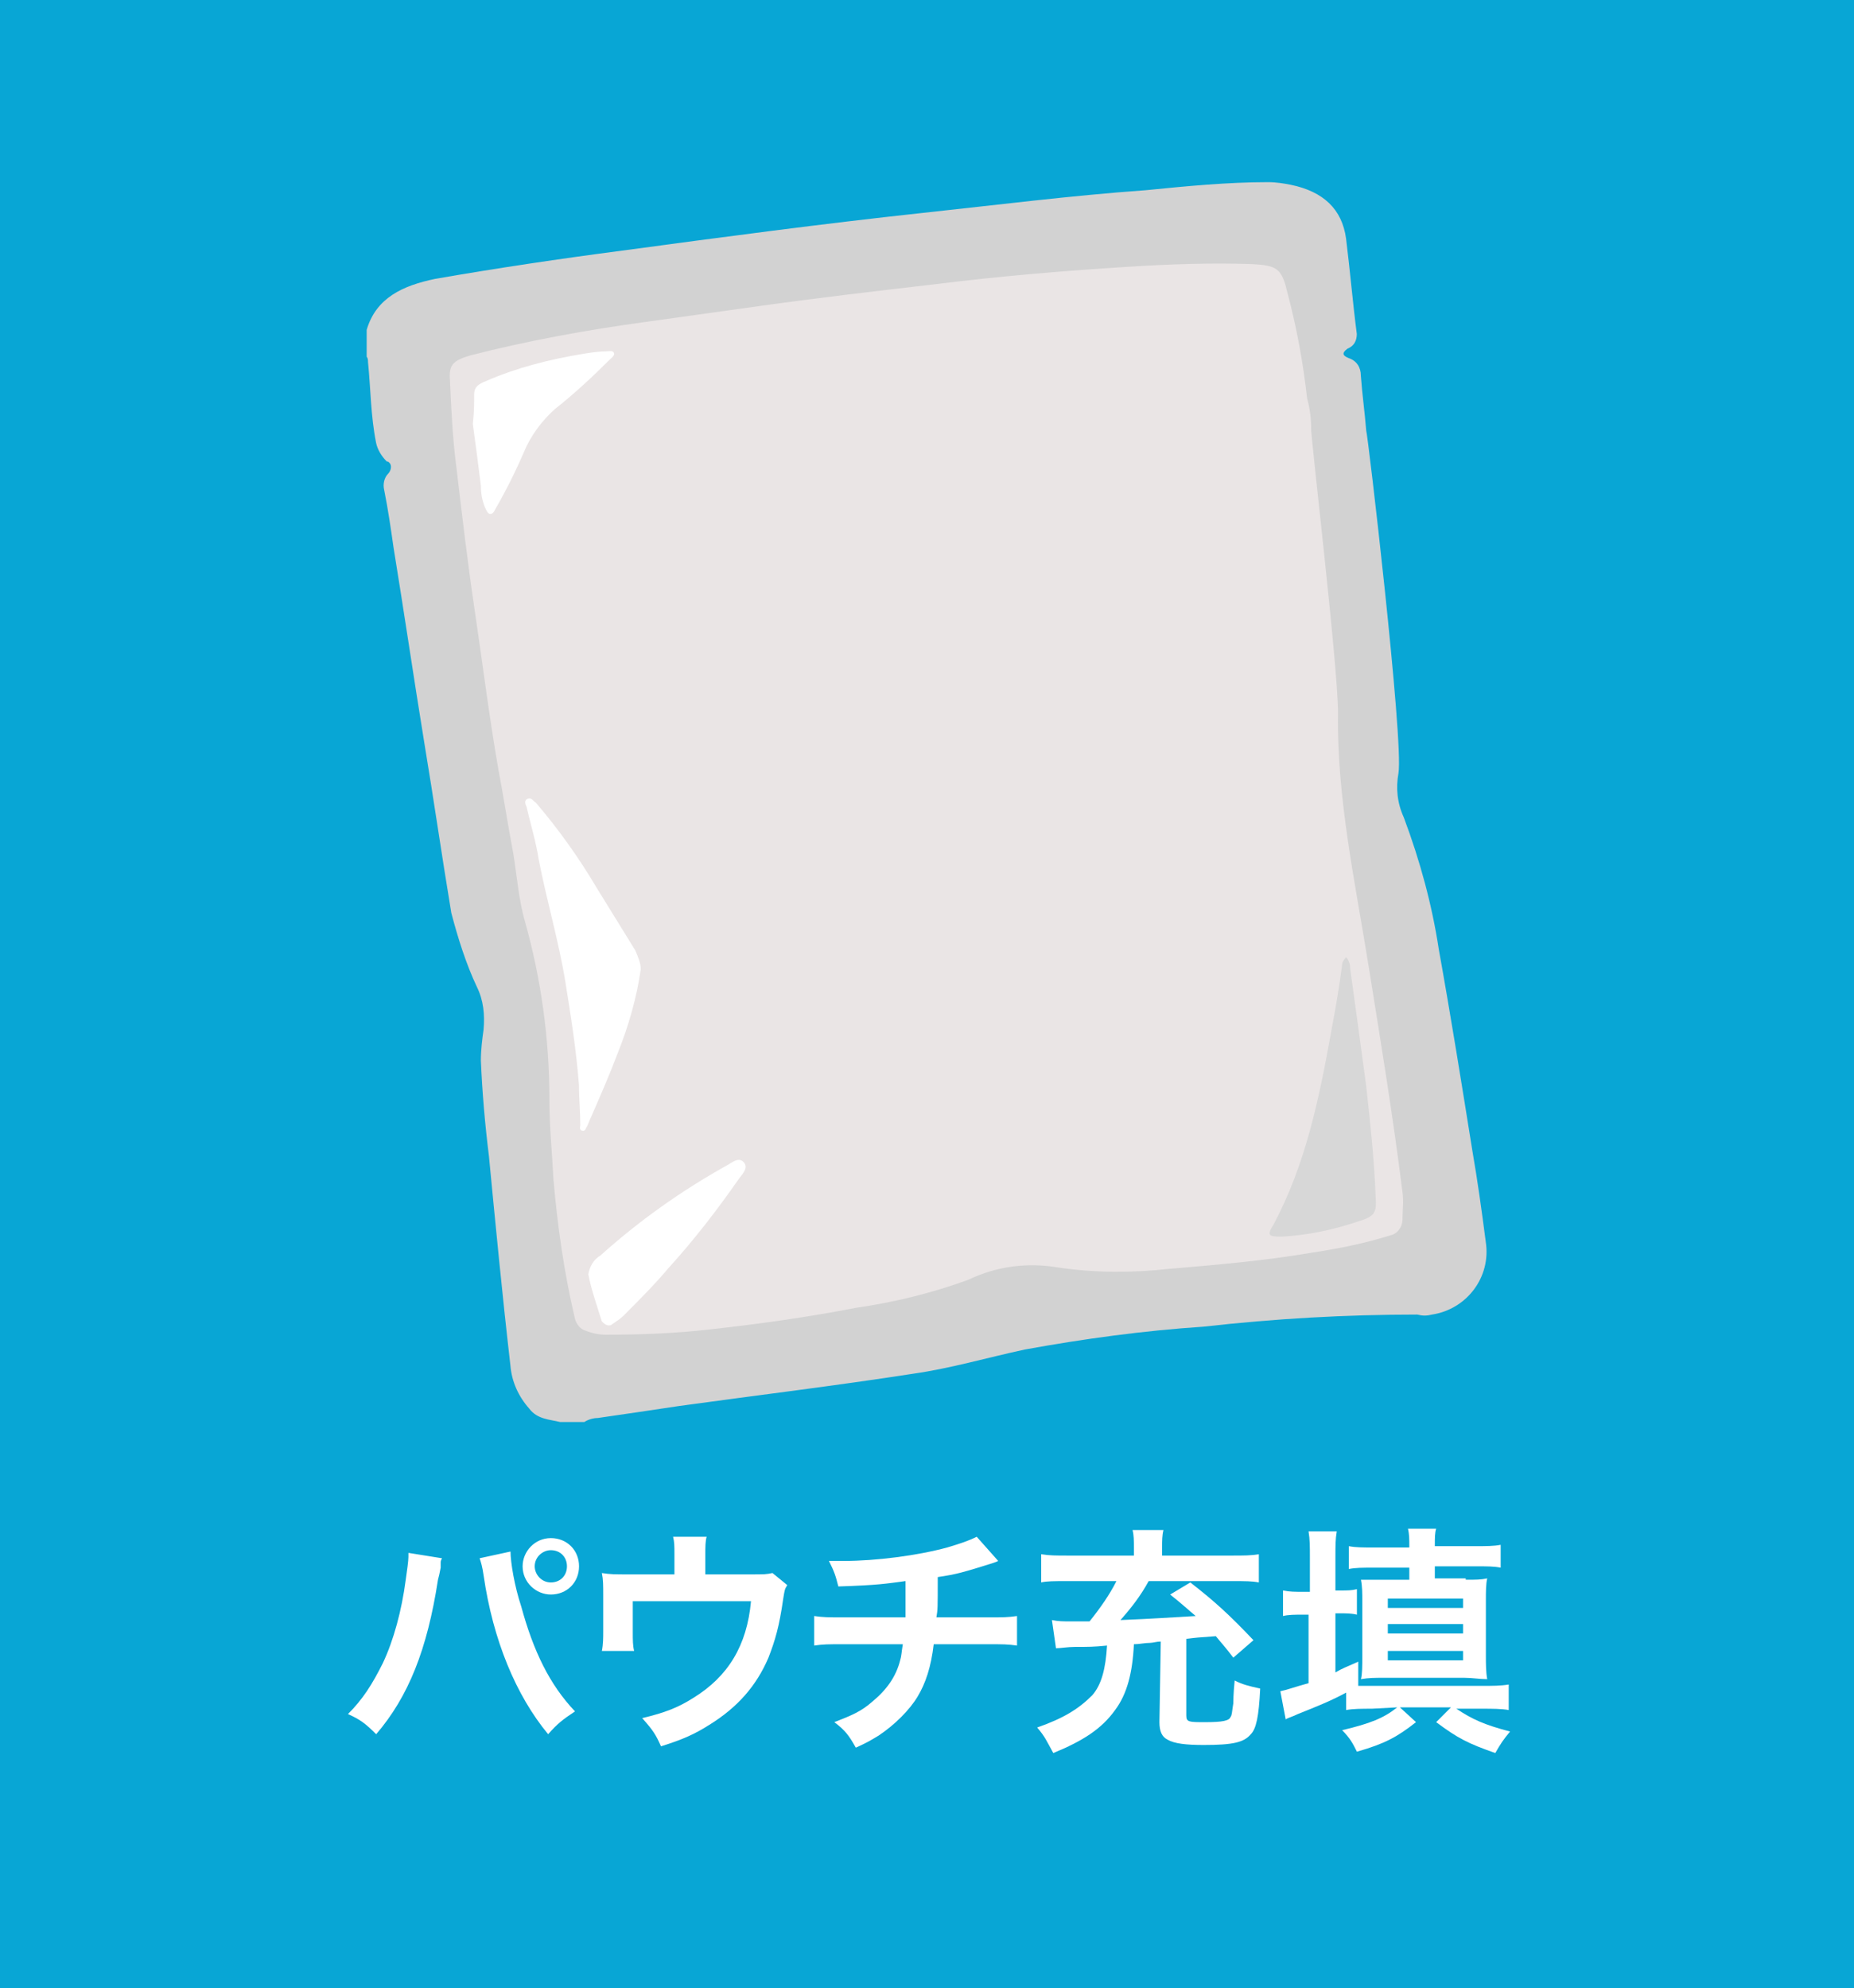 <?xml version="1.0" encoding="UTF-8"?>
<!-- Generator: Adobe Illustrator 25.3.1, SVG Export Plug-In . SVG Version: 6.00 Build 0)  -->
<svg xmlns="http://www.w3.org/2000/svg" xmlns:xlink="http://www.w3.org/1999/xlink" version="1.1" id="レイヤー_1" x="0px" y="0px" viewBox="0 0 138 148" style="enable-background:new 0 0 138 148;" xml:space="preserve">
<style type="text/css">
	.st0{fill:#08A6D5;}
	.st1{enable-background:new    ;}
	.st2{fill:#FFFFFF;}
	.st3{fill:#D2D2D2;}
	.st4{fill:#EAE5E5;}
	.st5{fill:#D7D7D7;}
</style>
<rect id="長方形_1287" class="st0" width="138" height="148"></rect>
<g class="st1">
	<path class="st2" d="M32.9,116c-0.1,0.2-0.1,0.2-0.1,0.4v0.3l-0.1,0.5l-0.1,0.4c-0.8,5.2-2.2,8.7-4.6,11.5   c-0.8-0.8-1.2-1.1-2.1-1.5c1.1-1.1,1.8-2.2,2.6-3.8c0.8-1.7,1.4-3.9,1.7-6.2c0.1-0.7,0.2-1.4,0.2-1.7c0-0.1,0-0.1,0-0.3L32.9,116z    M38,115.5c0,0.8,0.3,2.6,0.8,4.1c0.9,3.3,2.1,5.8,4,7.8c-0.9,0.6-1.3,0.9-2,1.7c-2.4-2.9-4.1-7-4.8-11.8c-0.1-0.7-0.2-1-0.3-1.3   L38,115.5z M43.1,116.6c0,1.2-0.9,2.1-2.1,2.1c-1.1,0-2.1-0.9-2.1-2.1c0-1.1,0.9-2.1,2.1-2.1C42.2,114.5,43.1,115.4,43.1,116.6z    M39.8,116.6c0,0.6,0.5,1.2,1.2,1.2s1.2-0.5,1.2-1.2s-0.5-1.2-1.2-1.2C40.4,115.4,39.8,115.9,39.8,116.6z"></path>
	<path class="st2" d="M58.6,118c-0.2,0.3-0.2,0.4-0.3,1c-0.3,2.1-0.6,3.1-1.1,4.4c-0.9,2.1-2.3,3.7-4.4,5c-1.1,0.7-2,1.1-3.6,1.6   c-0.4-0.9-0.6-1.2-1.4-2.1c1.7-0.4,2.7-0.8,3.8-1.5c2.6-1.6,4-3.9,4.3-7.2h-8.8v2.3c0,0.6,0,1,0.1,1.4h-2.4c0.1-0.5,0.1-1,0.1-1.5   v-2.6c0-0.8,0-1.2-0.1-1.7c0.6,0.1,1,0.1,1.9,0.1h3.5v-1.5c0-0.6,0-0.9-0.1-1.3h2.5c-0.1,0.3-0.1,0.8-0.1,1.3v1.5h3.2   c1.3,0,1.3,0,1.8-0.1L58.6,118z"></path>
	<path class="st2" d="M74.3,116.2c-0.2,0.1-0.2,0.1-1.5,0.5c-1,0.3-1.6,0.5-3,0.7c0,2.4,0,2.4-0.1,3h3.8c1.2,0,1.5,0,2.2-0.1v2.2   c-0.7-0.1-1-0.1-2.2-0.1h-4c-0.2,1.7-0.6,2.9-1.2,3.9s-1.7,2.1-2.9,2.9c-0.5,0.3-0.8,0.5-1.7,0.9c-0.5-0.9-0.8-1.3-1.6-1.9   c1.3-0.5,2-0.8,2.8-1.5c1.1-0.9,1.8-1.9,2.1-3.1c0.1-0.3,0.1-0.6,0.2-1.2h-4.4c-1.2,0-1.5,0-2.2,0.1v-2.2c0.7,0.1,1,0.1,2.2,0.1   h4.6c0-0.8,0-1.5,0-2.7c-1.5,0.2-2,0.3-5,0.4c-0.2-0.8-0.3-1.1-0.7-1.9c0.6,0,0.8,0,1.1,0c2.4,0,5.5-0.4,7.7-1   c1-0.3,1.6-0.5,2.2-0.8L74.3,116.2z"></path>
	<path class="st2" d="M86.4,122.2c-0.3,0-0.6,0.1-0.8,0.1c-0.4,0-0.8,0.1-1.2,0.1c-0.1,2.1-0.5,3.7-1.4,4.9c-1,1.4-2.4,2.3-4.6,3.2   c-0.5-0.9-0.6-1.2-1.2-1.9c2-0.7,3.1-1.4,4.1-2.4c0.7-0.8,1-2,1.1-3.7c-1,0.1-1.4,0.1-2.4,0.1c-0.5,0-1.1,0.1-1.4,0.1l-0.3-2.1   c0.5,0.1,0.8,0.1,1.4,0.1c0.1,0,0.4,0,0.7,0c0.1,0,0.4,0,0.7,0c0.8-1,1.5-2,2-3h-3.7c-0.9,0-1.5,0-1.9,0.1v-2.1   c0.6,0.1,1.1,0.1,2,0.1h4.9v-0.6c0-0.5,0-0.9-0.1-1.3h2.3c-0.1,0.4-0.1,0.8-0.1,1.3v0.6h5.2c0.9,0,1.4,0,2-0.1v2.1   c-0.5-0.1-1-0.1-2-0.1h-6.2c-0.6,1.1-1.3,2-2.1,2.9c2.5-0.1,3.8-0.2,5.6-0.3c-0.6-0.5-0.9-0.8-1.9-1.6l1.5-0.9   c1.8,1.4,2.9,2.4,4.7,4.3l-1.5,1.3c-0.6-0.8-0.9-1.1-1.3-1.6c-1.4,0.1-1.4,0.1-2.2,0.2v5.7c0,0.5,0.2,0.5,1.4,0.5   c1.3,0,1.8-0.1,1.9-0.4c0.1-0.1,0.1-0.4,0.2-1c0-0.1,0-0.7,0.1-1.7c0.6,0.3,1,0.4,1.9,0.6c-0.1,2.1-0.3,3-0.7,3.4   c-0.5,0.6-1.3,0.8-3.5,0.8c-1.3,0-2.2-0.1-2.7-0.4c-0.4-0.2-0.6-0.6-0.6-1.3L86.4,122.2L86.4,122.2z"></path>
	<path class="st2" d="M102.1,127.2c-0.7,0-1.4,0-1.9,0.1V126c-1.1,0.6-2.1,1-3.6,1.6c-0.4,0.2-0.8,0.3-0.9,0.4l-0.4-2.1   c0.5-0.1,1-0.3,2.1-0.6v-5.1h-0.5c-0.5,0-1,0-1.4,0.1v-1.9c0.5,0.1,0.9,0.1,1.5,0.1h0.5V116c0-0.9,0-1.4-0.1-2h2.1   c-0.1,0.6-0.1,1-0.1,2v2.4h0.3c0.6,0,0.9,0,1.3-0.1v1.9c-0.4-0.1-0.8-0.1-1.3-0.1h-0.3v4.4c0.5-0.3,0.8-0.4,1.7-0.8v1.8   c0.4,0,0.9,0,1.3,0h7.9c0.8,0,1.4,0,2-0.1v1.9c-0.5-0.1-1.3-0.1-1.9-0.1h-2c1.2,0.8,2.1,1.2,4,1.7c-0.5,0.6-0.7,0.9-1.1,1.6   c-2-0.7-2.8-1.1-4.4-2.3l1.1-1.1h-3.8l1.2,1.1c-1.4,1.1-2.3,1.6-4.4,2.2c-0.3-0.6-0.5-1-1.1-1.6c2.1-0.5,3.1-0.9,4.1-1.7   L102.1,127.2L102.1,127.2z M109.1,117.6c0.8,0,1.1,0,1.6-0.1c-0.1,0.4-0.1,1-0.1,1.6v4.2c0,0.5,0,1.2,0.1,1.7   c-0.6,0-1.1-0.1-1.7-0.1h-6c-0.7,0-1.1,0-1.7,0.1c0.1-0.4,0.1-1,0.1-1.7v-4.1c0-0.6,0-1.1-0.1-1.6c0.1,0,0.2,0,0.2,0   c0.3,0,0.3,0,1.4,0h2v-0.9h-2.6c-0.9,0-1.4,0-1.9,0.1v-1.7c0.5,0.1,1.1,0.1,1.9,0.1h2.6v-0.1c0-0.5,0-0.9-0.1-1.3h2.1   c-0.1,0.3-0.1,0.7-0.1,1.2v0.1h3c0.8,0,1.4,0,1.9-0.1v1.7c-0.5-0.1-1-0.1-1.9-0.1h-3v0.9h2.3V117.6z M103.3,119.7h5.6V119h-5.6   V119.7z M103.3,121.6h5.6v-0.7h-5.6V121.6z M103.3,123.6h5.6v-0.7h-5.6V123.6z"></path>
</g>
<g id="グループ_2405" transform="translate(323.299 9197.532)">
	<g id="グループ_2404" transform="translate(-103.906 159.028)">
		<g id="グループ_2403" transform="translate(0 0)">
			<path id="パス_1861" class="st3" d="M-115.3-9299c-0.2,1.1-0.1,2.2,0.4,3.3c1.2,3.2,2.1,6.5,2.6,9.8c0.9,5,1.7,10,2.5,15     c0.4,2.3,0.7,4.5,1,6.8c0.4,2.6-1.4,5-4,5.4c-0.4,0.1-0.7,0.1-1.1,0c-5.3,0-10.6,0.3-15.9,0.9c-4.5,0.3-8.9,0.9-13.3,1.7     c-2.8,0.6-5.5,1.4-8.3,1.8c-5.8,0.9-11.6,1.6-17.4,2.4c-2,0.3-4,0.6-6.1,0.9c-0.3,0-0.7,0.1-1,0.3h-1.8c-0.8-0.2-1.7-0.2-2.3-1     c-0.8-0.9-1.3-2-1.4-3.2c-0.6-5.2-1.1-10.4-1.6-15.6c-0.3-2.4-0.5-4.8-0.6-7.1c0-0.8,0.1-1.6,0.2-2.3c0.1-1.1,0-2.2-0.5-3.2     c-0.8-1.7-1.4-3.6-1.9-5.5c-0.7-4.2-1.3-8.4-2-12.6c-0.8-4.9-1.5-9.7-2.3-14.6c-0.2-1.4-0.4-2.8-0.7-4.3c-0.1-0.4,0-0.9,0.3-1.2     c0.2-0.2,0.3-0.6,0.1-0.8c-0.1-0.1-0.1-0.1-0.2-0.1c-0.4-0.4-0.7-0.9-0.8-1.4c-0.4-2-0.4-4-0.6-6c0-0.1,0-0.3-0.1-0.4v-2     c0.7-2.4,2.7-3.3,5.1-3.8c4.6-0.8,9.3-1.5,13.9-2.1c7.4-1,14.9-2,22.3-2.8c5.6-0.6,11.1-1.3,16.7-1.7c3-0.3,6.1-0.6,9.1-0.6     c0.6,0,1.2,0.1,1.7,0.2c2.4,0.5,3.8,1.8,4.1,4c0.3,2.4,0.5,4.8,0.8,7.1c0,0.5-0.2,0.9-0.7,1.1c-0.4,0.3-0.4,0.5,0.1,0.7     c0.6,0.2,0.9,0.7,0.9,1.3c0.1,1.4,0.3,2.8,0.4,4.1C-117.6-9324.4-114.9-9301.4-115.3-9299z"></path>
			<path id="パス_1862" class="st3" d="M-121.8-9321.8c-0.3-0.9-0.4-1.8-0.4-2.7c-0.5-2.7-0.8-5.5-1.4-8.2     c-0.2-0.8-0.4-1.6-0.6-2.3s-0.8-1.2-1.6-1.3c-0.4-0.1-0.8-0.1-1.2-0.1c-4.3-0.1-8.6,0.2-13,0.5c-5.5,0.4-11,1.1-16.5,1.7     c-4.6,0.5-9.1,1.2-13.6,1.9c-4.3,0.7-8.6,1.4-12.8,2.3c-0.5,0.1-1,0.3-1.4,0.4c-0.8,0.2-1.3,0.9-1.2,1.7c0.1,3.4,0.6,6.7,1,10.1     c0.6,4.7,1.3,9.4,2,14.1c0.5,3.3,1,6.5,1.6,9.8c0.5,2.5,0.9,5.1,1.4,7.6c0.4,1.7,1,3.4,1.2,5.2c0.2,1.6,0.2,3.2,0.2,4.9     c0.1,5.1,0.6,10.2,1.4,15.3c0.1,0.7,0.3,1.4,0.5,2c0.2,0.9,0.5,1.2,1.6,1.3c1.2,0.1,2.5,0.1,3.7,0c3.1-0.2,6.3-0.5,9.4-1     c3.9-0.6,7.9-1.2,11.7-2.2c1.3-0.3,2.4-1,3.7-1.3c2-0.6,4.2-0.7,6.3-0.4c1.7,0.2,3.4,0.3,5.1,0.1c2.7-0.1,5.4-0.4,8.1-0.7     c3-0.3,6-0.7,9-1.4c2.1-0.5,2.4-0.8,2.2-2.9c-0.2-2.6-0.6-5.2-1-7.8c-1-6.3-2-12.6-3.1-19c-0.3-1.8-0.5-3.6-0.7-5.4     c0-0.2,0-0.5,0-0.7c0.1-2.5,0-5-0.3-7.5c-0.1-2-0.4-4-0.4-6L-121.8-9321.8z"></path>
			<path id="パス_1863" class="st4" d="M-119.8-9303.5c-0.1,6.4,1.3,12.7,2.3,19c0.9,5.6,1.8,11.1,2.5,16.7c0.1,0.7,0,1.3,0,2     c0,0.6-0.4,1.1-0.9,1.2c-1.9,0.6-3.9,1-5.9,1.3c-3.5,0.6-7.1,0.9-10.6,1.2c-2.7,0.3-5.5,0.3-8.2-0.1c-2.3-0.4-4.6-0.1-6.7,0.9     c-2.7,1-5.6,1.7-8.4,2.1c-3.6,0.7-7.2,1.2-10.8,1.6c-2.6,0.3-5.2,0.4-7.8,0.4c-0.5,0-1-0.1-1.5-0.3c-0.4-0.1-0.7-0.5-0.8-0.9     c-0.8-3.4-1.3-6.9-1.6-10.4c-0.1-2-0.3-3.9-0.3-5.9c0-4.5-0.6-8.9-1.8-13.2c-0.5-1.7-0.6-3.4-0.9-5.2c-0.4-2.1-0.7-4.1-1.1-6.2     c-0.7-4-1.2-8.1-1.8-12.1c-0.5-3.4-0.9-6.8-1.3-10.2c-0.3-2.2-0.4-4.4-0.5-6.6c-0.1-1.2,0.2-1.5,1.5-1.9     c4.3-1.1,8.7-1.9,13.1-2.5c2.9-0.4,5.7-0.8,8.6-1.2c4.3-0.6,8.6-1.1,12.9-1.6c4.8-0.6,9.6-1,14.4-1.3c3.1-0.2,6.2-0.3,9.2-0.2     c1.8,0.1,2.2,0.3,2.6,2c0.7,2.6,1.2,5.3,1.5,8c0.2,0.7,0.3,1.5,0.3,2.2C-121.9-9324.6-119.8-9307-119.8-9303.5z"></path>
			<path id="パス_1864" class="st2" d="M-171.7-9284.4c-0.3,2.1-0.9,4.2-1.7,6.2c-0.6,1.6-1.3,3.2-2,4.8c-0.1,0.2-0.2,0.5-0.3,0.7     c-0.1,0.1-0.1,0.4-0.4,0.3c-0.2-0.1-0.1-0.3-0.1-0.4c0-1-0.1-2-0.1-3c-0.2-2.6-0.6-5.1-1-7.6c-0.5-3.1-1.4-6.1-2-9.2     c-0.2-1.3-0.6-2.6-0.9-3.9c-0.1-0.2-0.2-0.5,0.1-0.6s0.4,0.2,0.6,0.3c1.7,2,3.2,4.1,4.5,6.3c1,1.6,1.9,3.1,2.9,4.7     C-171.9-9285.3-171.7-9284.9-171.7-9284.4z"></path>
			<path id="パス_1865" class="st5" d="M-119.2-9285.3c0.2,0.2,0.3,0.5,0.3,0.8c0.4,2.9,0.8,5.8,1.2,8.8c0.3,2.7,0.6,5.5,0.7,8.2     c0.1,1.3-0.1,1.5-1.4,1.9c-1.8,0.6-3.7,1-5.6,1.1c-1,0-1.1-0.1-0.6-0.9c2.4-4.5,3.4-9.4,4.3-14.4c0.3-1.6,0.6-3.3,0.8-4.9     C-119.5-9284.9-119.4-9285.1-119.2-9285.3z"></path>
			<path id="パス_1866" class="st2" d="M-184.2-9325c0.1-0.9,0.1-1.5,0.1-2.2c0-0.6,0.4-0.8,0.9-1c2.3-1,4.7-1.6,7.1-2     c0.6-0.1,1.2-0.2,1.8-0.2c0.2,0,0.5-0.1,0.6,0.1c0.1,0.2-0.2,0.4-0.3,0.5c-1.3,1.3-2.7,2.6-4.1,3.7c-1,0.9-1.8,2-2.3,3.2     c-0.6,1.4-1.3,2.8-2.1,4.2c-0.1,0.2-0.2,0.4-0.4,0.4s-0.3-0.3-0.4-0.5c-0.2-0.5-0.3-1-0.3-1.6C-183.8-9322-184-9323.6-184.2-9325     z"></path>
			<path id="パス_1867" class="st2" d="M-175.6-9261.7c0.1-0.6,0.4-1.1,0.9-1.4c2.9-2.6,6-4.8,9.4-6.7c0.4-0.2,0.9-0.7,1.3-0.2     c0.3,0.4-0.1,0.8-0.4,1.2c-1.6,2.3-3.3,4.5-5.2,6.6c-1.1,1.3-2.2,2.4-3.4,3.6c-0.2,0.2-0.5,0.4-0.8,0.6c-0.2,0.2-0.5,0.1-0.7-0.1     l-0.1-0.1C-175-9259.5-175.4-9260.6-175.6-9261.7z"></path>
		</g>
	</g>
</g>
</svg>
